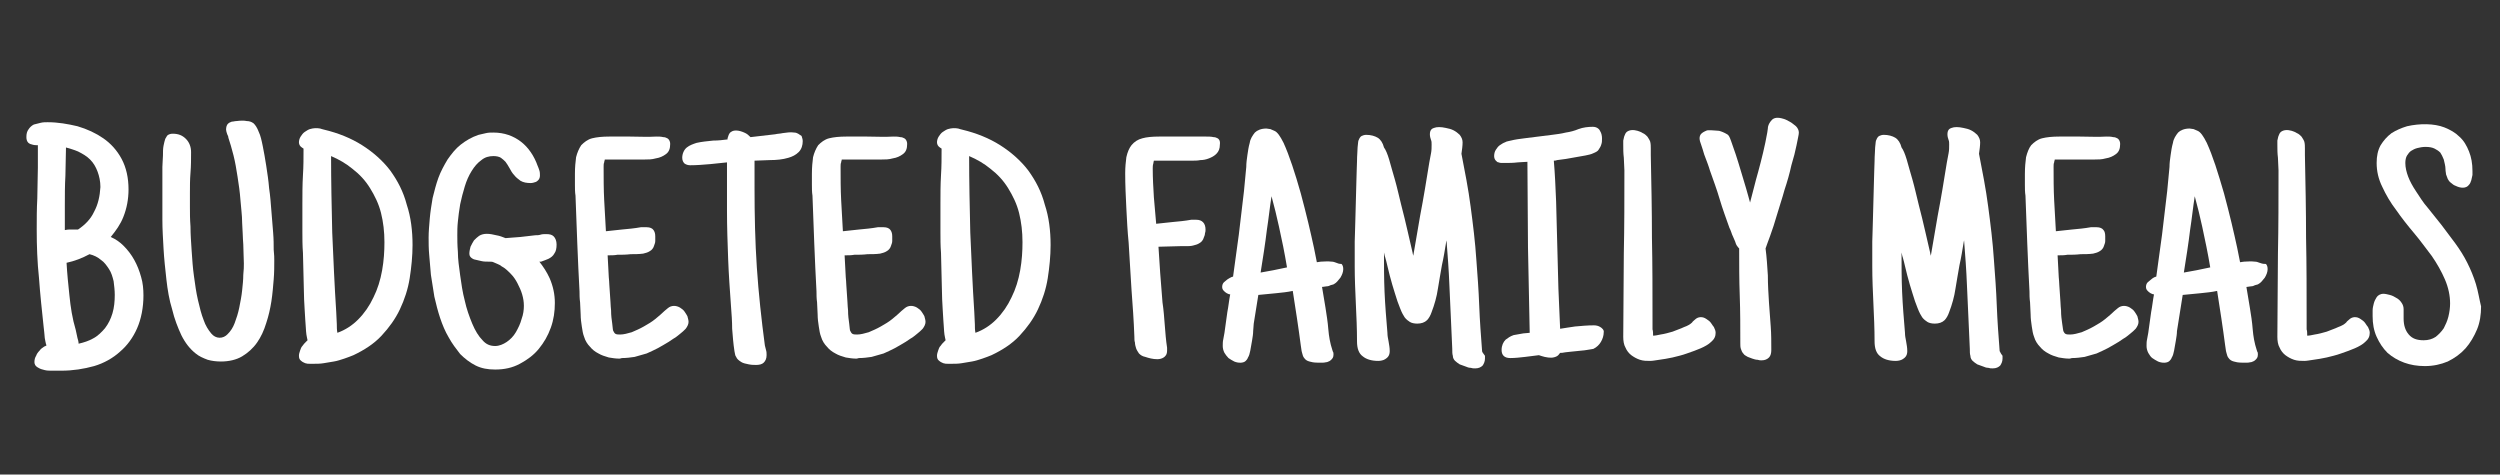 <?xml version="1.0" encoding="utf-8"?>
<!-- Generator: Adobe Illustrator 28.1.0, SVG Export Plug-In . SVG Version: 6.00 Build 0)  -->
<svg version="1.1" id="Layer_1" xmlns="http://www.w3.org/2000/svg" xmlns:xlink="http://www.w3.org/1999/xlink" x="0px" y="0px"
	 viewBox="0 0 435.7 82.7" style="enable-background:new 0 0 435.7 82.7;" xml:space="preserve">
<rect x="0" y="0" width="435.7" height="82.7" fill="#333333" stroke="none"/>
<style type="text/css">
	.st0{fill:#FFFFFF;}
</style>
<g>
	<path class="st0" d="M23.4,45.3c-0.5-0.9-1.1-1.7-1.9-2.5c-0.6-0.6-1.3-1.1-2.2-1.5c0.9-1.1,1.7-2.2,2.2-3.5
		c0.6-1.5,0.9-3.1,0.9-4.8c0-2-0.4-3.8-1.2-5.3c-0.8-1.5-1.9-2.7-3.2-3.6c-1.3-0.9-2.8-1.6-4.5-2.1c-1.7-0.4-3.4-0.7-5.2-0.7
		c-0.4,0-0.8,0-1.2,0.1c-0.4,0.1-0.8,0.2-1.2,0.3c-0.4,0.2-0.7,0.5-0.9,0.8c-0.3,0.4-0.4,0.8-0.4,1.4c0,0.8,0.4,1.1,0.7,1.2
		c0.3,0.1,0.6,0.2,1,0.2h0.3c0,0.6,0,1.1,0,1.7c0,0.7,0,1.4,0,2.2c0,1.8-0.1,3.6-0.1,5.4c-0.1,1.8-0.1,3.6-0.1,5.4
		c0,2.9,0.1,5.7,0.4,8.5c0.2,2.8,0.5,5.6,0.8,8.4l0.1,0.9c0,0.3,0.1,0.7,0.1,1.1c0.1,0.4,0.1,0.7,0.2,1c0,0.1,0.1,0.2,0.1,0.3
		c-0.1,0.1-0.2,0.1-0.4,0.2c-0.3,0.2-0.6,0.4-0.8,0.7c-0.3,0.3-0.5,0.6-0.6,0.9c-0.2,0.3-0.3,0.7-0.3,1.1c0,0.3,0.1,0.7,0.7,1
		c0.3,0.2,0.7,0.3,1.1,0.4c0.4,0.1,0.8,0.1,1.2,0.1c0.4,0,0.6,0,0.8,0h0.9c2,0,3.9-0.3,5.7-0.8c1.7-0.5,3.3-1.4,4.5-2.5
		c1.3-1.1,2.3-2.5,3-4.1c0.7-1.6,1.1-3.6,1.1-5.7c0-1.1-0.1-2.2-0.4-3.2C24.3,47.2,23.9,46.2,23.4,45.3z M12.1,51.5
		c-0.2-1.9-0.4-3.8-0.5-5.7c1.4-0.3,2.7-0.8,4-1.5c0.8,0.2,1.4,0.5,2,1c0.6,0.4,1,1,1.4,1.6c0.4,0.6,0.6,1.3,0.8,2.1
		c0.1,0.8,0.2,1.6,0.2,2.4c0,1.1-0.1,2.2-0.4,3.2c-0.3,1-0.7,1.8-1.3,2.6c-0.6,0.7-1.3,1.4-2.1,1.8c-0.7,0.4-1.6,0.7-2.5,0.9
		c0-0.3-0.1-0.7-0.2-1c-0.1-0.5-0.2-0.9-0.3-1.4C12.6,55.5,12.3,53.5,12.1,51.5z M16.4,36.9c-0.6,1.3-1.6,2.3-2.8,3.1
		c-0.4,0-0.9,0-1.3,0c-0.3,0-0.6,0-1,0.1c0-0.2,0-0.3,0-0.5c0-0.4,0-0.7,0-1.1v-2.8c0-1.7,0-3.4,0.1-5.1c0-1.6,0.1-3.3,0.1-4.9
		c0.7,0.2,1.4,0.4,2.1,0.7c0.8,0.4,1.5,0.8,2.1,1.4c0.6,0.6,1,1.3,1.3,2.1c0.3,0.8,0.5,1.7,0.5,2.7C17.4,34.2,17.1,35.6,16.4,36.9z"
		/>
	<path class="st0" d="M47.6,40.5c-0.1-1.1-0.2-2.4-0.3-3.7c-0.1-1.3-0.2-2.7-0.4-4c-0.1-1.3-0.3-2.6-0.5-3.9
		c-0.2-1.3-0.4-2.4-0.6-3.4c-0.2-1-0.4-1.9-0.7-2.5c-0.3-0.8-0.6-1.2-0.9-1.5c-0.4-0.3-0.8-0.4-1.2-0.4c-0.4-0.1-1-0.1-1.8,0
		c-0.3,0-0.5,0.1-0.8,0.1c-0.3,0.1-0.5,0.2-0.7,0.4c-0.2,0.2-0.3,0.6-0.3,1c0,0.2,0.1,0.5,0.2,0.8c0.1,0.2,0.2,0.4,0.2,0.6
		c0.3,0.9,0.6,1.9,0.9,3.1c0.3,1.2,0.5,2.4,0.7,3.7c0.2,1.3,0.4,2.6,0.5,4c0.1,1.4,0.3,2.7,0.3,4c0.1,1.3,0.1,2.6,0.2,3.8
		c0,1.2,0.1,2.3,0.1,3.3c0,0.5,0,1.1-0.1,2c0,0.8-0.1,1.8-0.2,2.7c-0.1,1-0.3,2-0.5,3c-0.2,1-0.5,1.9-0.8,2.7
		c-0.3,0.8-0.7,1.4-1.2,1.9c-0.8,0.9-2.1,0.9-2.9-0.1c-0.5-0.6-1-1.4-1.3-2.3c-0.4-1-0.7-2.2-1-3.5c-0.3-1.3-0.5-2.7-0.7-4.2
		c-0.2-1.4-0.3-2.9-0.4-4.4c-0.1-1.5-0.2-2.9-0.2-4.2c-0.1-1.3-0.1-2.4-0.1-3.5c0-1,0-1.8,0-2.3c0-1.2,0-2.4,0.1-3.6
		c0.1-1.2,0.1-2.4,0.1-3.6c0-0.9-0.3-1.7-0.9-2.3c-0.6-0.6-1.3-0.9-2.3-0.9c-0.4,0-0.6,0.1-0.8,0.2c-0.2,0.1-0.3,0.4-0.5,0.7
		c-0.1,0.3-0.2,0.7-0.3,1.2c-0.1,0.5-0.1,1.1-0.1,1.7c0,0.6-0.1,1.3-0.1,2c0,0.7,0,1.4,0,2.1c0,0.7,0,1.3,0,1.8v1.3c0,1.1,0,2.4,0,4
		c0,1.6,0.1,3.2,0.2,5c0.1,1.8,0.3,3.6,0.5,5.4c0.2,1.8,0.5,3.6,1,5.2c0.4,1.7,1,3.2,1.6,4.5c0.7,1.4,1.5,2.4,2.5,3.2
		c0.6,0.5,1.3,0.8,2.1,1.1c0.7,0.2,1.5,0.3,2.3,0.3c1.4,0,2.7-0.3,3.7-0.9c1-0.6,1.9-1.4,2.6-2.4c0.7-1,1.2-2.1,1.6-3.4
		c0.4-1.2,0.7-2.5,0.9-3.8c0.2-1.3,0.3-2.6,0.4-3.8c0.1-1.2,0.1-2.3,0.1-3.3c0-0.4,0-1-0.1-1.9C47.7,42.7,47.7,41.7,47.6,40.5z"/>
	<path class="st0" d="M68,29.7c-1.3-1.7-3-3.2-4.9-4.4c-1.9-1.2-4.1-2.1-6.6-2.7c-0.3-0.1-0.5-0.1-0.7-0.2c-0.6-0.1-1.1-0.1-1.8,0.1
		c-0.3,0.1-0.6,0.3-0.9,0.5c-0.3,0.2-0.5,0.5-0.7,0.8c-0.2,0.3-0.3,0.7-0.3,1c0,0.4,0.2,0.7,0.5,0.9c0.1,0.1,0.2,0.1,0.3,0.2
		c0,1.6,0,3.1-0.1,4.6c-0.1,1.7-0.1,3.4-0.1,5.1c0,0.4,0,1,0,1.8c0,0.8,0,1.8,0,3c0,1.1,0,2.4,0.1,3.7c0,1.4,0.1,2.7,0.1,4.1
		c0,1.4,0.1,2.7,0.1,4c0.1,1.3,0.1,2.4,0.2,3.5c0.1,1,0.1,1.9,0.2,2.6c0.1,0.4,0.1,0.7,0.2,1c-0.1,0.1-0.2,0.2-0.3,0.3
		c-0.2,0.2-0.4,0.4-0.6,0.7c-0.2,0.2-0.3,0.5-0.4,0.8c-0.1,0.3-0.2,0.6-0.2,0.9c0,0.4,0.1,0.7,0.4,0.9c0.2,0.2,0.5,0.3,0.7,0.4
		c0.3,0.1,0.5,0.1,0.8,0.1c0.3,0,0.5,0,0.7,0c0.5,0,1.1,0,1.7-0.1c0.6-0.1,1.2-0.2,1.8-0.3c0.6-0.1,1.2-0.3,1.8-0.5
		c0.6-0.2,1.1-0.4,1.6-0.6c1.9-0.9,3.6-2,4.9-3.4c1.3-1.4,2.4-2.9,3.2-4.6c0.8-1.7,1.4-3.5,1.7-5.4c0.3-1.9,0.5-3.9,0.5-5.8
		c0-2.5-0.3-4.9-1-7C70.3,33.4,69.3,31.5,68,29.7z M67,42.2c0,1.6-0.1,3.2-0.4,4.9c-0.3,1.7-0.8,3.3-1.5,4.7
		c-0.7,1.5-1.6,2.8-2.7,3.9c-1,1-2.2,1.8-3.6,2.3c-0.1-0.5-0.1-1-0.1-1.5c0-0.7-0.1-1.4-0.1-2.1c-0.3-4.6-0.5-9.3-0.7-13.9
		c-0.1-4.4-0.2-8.9-0.2-13.3c1.4,0.6,2.6,1.3,3.7,2.2c1.3,1,2.3,2.1,3.1,3.4c0.8,1.3,1.5,2.7,1.9,4.3C66.8,38.7,67,40.4,67,42.2z"/>
	<path class="st0" d="M95.6,45.1c0.4-0.2,0.8-0.5,1-0.9c0.3-0.4,0.4-0.9,0.4-1.6c0-0.6-0.2-1.1-0.5-1.4c-0.3-0.3-0.7-0.4-1.3-0.4
		c-0.4,0-0.7,0-1,0.1c-0.3,0.1-0.6,0.1-0.9,0.1c-0.9,0.1-1.7,0.2-2.6,0.3c-0.9,0.1-1.7,0.1-2.6,0.2c-0.5-0.2-1-0.4-1.6-0.5
		c-1.2-0.3-2.2-0.4-3,0.1c-0.3,0.2-0.6,0.5-0.9,0.8c-0.2,0.3-0.4,0.7-0.6,1.1c-0.1,0.4-0.2,0.8-0.2,1.2c0,0.3,0.1,0.7,0.8,1
		c0.4,0.1,0.8,0.2,1.3,0.3c0.4,0.1,0.9,0.1,1.3,0.1c0.4,0,0.6,0,0.8,0.1c0.2,0.1,0.5,0.2,0.7,0.3c0.2,0.1,0.5,0.2,0.7,0.4
		c0.6,0.3,1.1,0.8,1.6,1.3c0.5,0.5,0.9,1.1,1.2,1.7c0.3,0.6,0.6,1.2,0.8,1.9c0.2,0.7,0.3,1.3,0.3,2c0,0.7-0.1,1.5-0.4,2.3
		c-0.2,0.8-0.6,1.6-1,2.3c-0.4,0.7-1,1.3-1.6,1.7c-0.6,0.4-1.3,0.7-2,0.7c-0.9,0-1.6-0.3-2.2-1c-0.7-0.7-1.3-1.7-1.8-2.9
		c-0.5-1.2-1-2.6-1.3-4c-0.4-1.5-0.6-3-0.8-4.4c-0.2-1.5-0.4-2.8-0.4-4.1c-0.1-1.2-0.1-2.2-0.1-2.9c0-0.7,0-1.5,0.1-2.4
		c0.1-0.9,0.2-1.9,0.4-3c0.2-1,0.5-2.1,0.8-3.1c0.3-1,0.7-1.9,1.2-2.7c0.5-0.8,1-1.4,1.7-1.9c0.6-0.5,1.3-0.7,2.1-0.7
		c0.5,0,1,0.1,1.3,0.3c0.3,0.2,0.6,0.5,0.8,0.7c0.2,0.3,0.5,0.7,0.7,1.1c0.2,0.4,0.5,0.9,0.8,1.2c0.3,0.4,0.7,0.7,1.1,1
		c0.5,0.3,1.1,0.4,1.8,0.4c0.3,0,0.6-0.1,0.9-0.2c0.2-0.1,0.7-0.4,0.7-1.1c0-0.3,0-0.6-0.1-0.9c-0.1-0.3-0.2-0.6-0.3-0.8
		c-0.6-1.7-1.6-3.2-2.9-4.2c-1.3-1-2.9-1.6-4.8-1.6c-0.4,0-0.9,0-1.3,0.1c-0.4,0.1-0.9,0.2-1.3,0.3c-1.2,0.4-2.2,1-3.1,1.7
		c-0.9,0.7-1.6,1.6-2.3,2.6c-0.6,1-1.2,2.1-1.6,3.2c-0.4,1.1-0.7,2.3-1,3.5c-0.2,1.2-0.4,2.4-0.5,3.6c-0.1,1.2-0.2,2.3-0.2,3.3
		c0,0.9,0,1.9,0.1,3c0.1,1.1,0.2,2.3,0.3,3.5c0.2,1.2,0.4,2.5,0.6,3.8c0.3,1.3,0.6,2.5,1,3.7c0.4,1.2,0.9,2.4,1.5,3.4
		c0.6,1.1,1.3,2,2,2.9c0.8,0.8,1.7,1.5,2.7,2c1,0.5,2.1,0.7,3.4,0.7c1.6,0,3-0.3,4.3-1c1.3-0.7,2.4-1.5,3.3-2.6
		c0.9-1.1,1.6-2.3,2.1-3.7c0.5-1.4,0.7-2.8,0.7-4.3c0-1.5-0.3-2.9-0.9-4.3c-0.5-1.1-1.1-2-1.8-2.9c0.1,0,0.2,0,0.3,0
		C94.8,45.4,95.2,45.3,95.6,45.1z"/>
	<path class="st0" d="M119.3,54.3c-0.2-0.3-0.5-0.5-0.8-0.7c-0.7-0.4-1.5-0.4-2.1,0.1c-0.2,0.2-0.4,0.3-0.6,0.5
		c-0.5,0.5-1,0.9-1.6,1.4c-0.6,0.5-1.3,0.9-2,1.3c-0.7,0.4-1.4,0.7-2.1,1c-0.7,0.2-1.4,0.4-2,0.4c-0.3,0-0.6,0-0.8-0.1
		c-0.2-0.1-0.3-0.3-0.4-0.5c-0.1-0.1-0.1-0.5-0.2-1.3c-0.1-0.7-0.2-1.4-0.2-2.3c-0.1-0.9-0.1-1.9-0.2-2.9c-0.1-1-0.1-2-0.2-2.9
		l-0.2-3.8c0.6,0,1.2,0,1.7-0.1c0.7,0,1.5,0,2.3-0.1c0.6,0,1.5,0,2.2-0.1c0.4-0.1,0.8-0.2,1.1-0.4c0.4-0.2,0.7-0.6,0.8-1
		c0.1-0.3,0.2-0.5,0.2-0.8c0-0.2,0-0.5,0-0.8c0-0.5-0.1-0.8-0.3-1.1c-0.2-0.3-0.6-0.5-1.2-0.5c-0.2,0-0.3,0-0.5,0
		c-0.1,0-0.2,0-0.5,0c-1.1,0.2-2.2,0.3-3.3,0.4c-0.9,0.1-1.9,0.2-2.8,0.3c-0.1-1.8-0.2-3.6-0.3-5.4c-0.1-1.9-0.1-3.9-0.1-5.8
		c0-0.3,0-0.6,0.1-0.8c0-0.2,0.1-0.3,0.1-0.5c0.2,0,0.5,0,0.7,0h4.6c0.4,0,0.9,0,1.6,0c0.7,0,1.3,0,2-0.2c0.7-0.1,1.3-0.4,1.7-0.7
		c0.6-0.4,0.8-1,0.8-1.8c0-0.6-0.3-0.9-0.5-1c-0.2-0.1-0.4-0.2-0.7-0.2c-0.4-0.1-0.8-0.1-1.2-0.1c-1.6,0.1-3.1,0-4.6,0
		c-1.2,0-2.4,0-3.6,0c-1.2,0-2.2,0.1-3,0.3c-0.8,0.2-1.4,0.7-1.9,1.2c-0.4,0.6-0.7,1.3-0.9,2.1c-0.1,0.8-0.2,1.7-0.2,2.9
		c0,0.6,0,1.3,0,1.9c0,0.6,0,1.3,0.1,1.9c0.2,5.5,0.4,11.2,0.7,16.7c0,0.5,0,1.2,0.1,1.9c0,0.7,0.1,1.4,0.1,2.1
		c0,0.7,0.1,1.5,0.2,2.1c0.1,0.7,0.2,1.3,0.4,1.8c0.2,0.7,0.6,1.3,1,1.7c0.4,0.5,0.9,0.9,1.5,1.2c0.5,0.3,1.1,0.5,1.8,0.7
		c0.6,0.1,1.2,0.2,1.9,0.2c0,0,0,0,0,0l0.4-0.1c0.8,0,1.5-0.1,2.2-0.2c0.7-0.2,1.4-0.4,2.1-0.6c0.7-0.3,1.3-0.6,1.9-0.9
		c0.6-0.3,1.2-0.7,1.9-1.1l0.9-0.6c0.4-0.2,0.7-0.5,1.1-0.8c0.4-0.3,0.7-0.6,1-0.9c0.3-0.4,0.5-0.8,0.5-1.2c0-0.3-0.1-0.6-0.2-1
		C119.7,54.9,119.5,54.6,119.3,54.3z"/>
	<path class="st0" d="M139.1,23.3c-0.2-0.1-0.4-0.2-0.7-0.2c-0.6-0.1-1.3,0-2,0.1c-0.4,0.1-0.9,0.1-1.3,0.2l-4.3,0.5
		c-0.3-0.3-0.6-0.6-1.1-0.8c-0.9-0.4-1.8-0.5-2.3-0.1c-0.2,0.1-0.3,0.3-0.4,0.5c-0.1,0.2-0.1,0.4-0.2,0.6c0,0.1,0,0.1,0,0.2
		c-0.8,0.1-1.6,0.2-2.5,0.2c-1,0.1-2,0.2-2.9,0.4c-0.6,0.2-1.2,0.4-1.7,0.8c-0.5,0.4-0.8,1.1-0.8,1.8c0,0.5,0.2,0.8,0.4,1
		c0.3,0.2,0.6,0.3,1,0.3c1.2,0,2.3-0.1,3.5-0.2l2.9-0.3c0,1.4,0,2.7,0,4c0,1.5,0,3,0,4.5c0,2.8,0.1,5.5,0.2,8.3
		c0.1,2.7,0.3,5.5,0.5,8.3c0.1,1.3,0.2,2.6,0.2,3.9c0.1,1.3,0.2,2.6,0.4,3.9c0.1,0.4,0.1,0.8,0.3,1c0.1,0.3,0.4,0.6,0.9,0.9
		c0.3,0.2,0.8,0.3,1.3,0.4c0.5,0.1,0.9,0.1,1.3,0.1c0.5,0,1-0.1,1.3-0.4c0.3-0.3,0.5-0.7,0.5-1.3c0-0.3,0-0.6-0.1-0.9
		c-0.1-0.3-0.1-0.5-0.2-0.8c-0.6-4.5-1.1-9.1-1.4-13.6c-0.3-4.5-0.4-9.1-0.4-13.7V28c0.9,0,1.8-0.1,2.7-0.1c1.1,0,2.2-0.1,3.2-0.4
		c0.7-0.2,1.3-0.5,1.8-1c0.5-0.5,0.7-1.2,0.7-1.9c0-0.3-0.1-0.6-0.2-0.9C139.5,23.6,139.3,23.4,139.1,23.3z"/>
	<path class="st0" d="M160.6,54.3c-0.2-0.3-0.5-0.5-0.8-0.7c-0.7-0.4-1.5-0.4-2.1,0.1c-0.2,0.2-0.4,0.3-0.6,0.5
		c-0.5,0.5-1,0.9-1.6,1.4c-0.6,0.5-1.3,0.9-2,1.3c-0.7,0.4-1.4,0.7-2.1,1c-0.7,0.2-1.4,0.4-2,0.4c-0.3,0-0.6,0-0.8-0.1
		c-0.2-0.1-0.3-0.3-0.4-0.5c-0.1-0.1-0.1-0.5-0.2-1.3c-0.1-0.7-0.2-1.4-0.2-2.3c-0.1-0.9-0.1-1.9-0.2-2.9c-0.1-1-0.1-2-0.2-2.9
		l-0.2-3.8c0.6,0,1.2,0,1.7-0.1c0.7,0,1.5,0,2.3-0.1c0.6,0,1.5,0,2.2-0.1c0.4-0.1,0.8-0.2,1.1-0.4c0.4-0.2,0.7-0.6,0.8-1
		c0.1-0.3,0.2-0.5,0.2-0.8c0-0.2,0-0.5,0-0.8c0-0.5-0.1-0.8-0.3-1.1c-0.2-0.3-0.6-0.5-1.2-0.5c-0.2,0-0.3,0-0.5,0
		c-0.1,0-0.2,0-0.5,0c-1.1,0.2-2.2,0.3-3.3,0.4c-0.9,0.1-1.9,0.2-2.8,0.3c-0.1-1.8-0.2-3.6-0.3-5.4c-0.1-1.9-0.1-3.9-0.1-5.8
		c0-0.3,0-0.6,0.1-0.8c0-0.2,0.1-0.3,0.1-0.5c0.2,0,0.5,0,0.7,0h4.6c0.4,0,0.9,0,1.6,0c0.7,0,1.3,0,2-0.2c0.7-0.1,1.3-0.4,1.7-0.7
		c0.6-0.4,0.8-1,0.8-1.8c0-0.6-0.3-0.9-0.5-1c-0.2-0.1-0.4-0.2-0.7-0.2c-0.4-0.1-0.8-0.1-1.2-0.1c-1.6,0.1-3.1,0-4.6,0
		c-1.2,0-2.4,0-3.6,0c-1.2,0-2.2,0.1-3,0.3c-0.8,0.2-1.4,0.7-1.9,1.2c-0.4,0.6-0.7,1.3-0.9,2.1c-0.1,0.8-0.2,1.7-0.2,2.9
		c0,0.6,0,1.3,0,1.9c0,0.6,0,1.3,0.1,1.9c0.2,5.5,0.4,11.2,0.7,16.7c0,0.5,0,1.2,0.1,1.9c0,0.7,0.1,1.4,0.1,2.1
		c0,0.7,0.1,1.5,0.2,2.1c0.1,0.7,0.2,1.3,0.4,1.8c0.2,0.7,0.6,1.3,1,1.7c0.4,0.5,0.9,0.9,1.5,1.2c0.5,0.3,1.1,0.5,1.8,0.7
		c0.6,0.1,1.2,0.2,1.9,0.2c0,0,0,0,0,0l0.4-0.1c0.8,0,1.5-0.1,2.2-0.2c0.7-0.2,1.4-0.4,2.1-0.6c0.7-0.3,1.3-0.6,1.9-0.9
		c0.6-0.3,1.2-0.7,1.9-1.1l0.9-0.6c0.4-0.2,0.7-0.5,1.1-0.8c0.4-0.3,0.7-0.6,1-0.9c0.3-0.4,0.5-0.8,0.5-1.2c0-0.3-0.1-0.6-0.2-1
		C161,54.9,160.8,54.6,160.6,54.3z"/>
	<path class="st0" d="M179.2,29.7c-1.3-1.7-3-3.2-4.9-4.4c-1.9-1.2-4.1-2.1-6.6-2.7c-0.3-0.1-0.5-0.1-0.7-0.2
		c-0.6-0.1-1.1-0.1-1.8,0.1c-0.3,0.1-0.6,0.3-0.9,0.5c-0.3,0.2-0.5,0.5-0.7,0.8c-0.2,0.3-0.3,0.7-0.3,1c0,0.4,0.2,0.7,0.5,0.9
		c0.1,0.1,0.2,0.1,0.3,0.2c0,1.6,0,3.1-0.1,4.6c-0.1,1.7-0.1,3.4-0.1,5.1c0,0.4,0,1,0,1.8c0,0.8,0,1.8,0,3c0,1.1,0,2.4,0.1,3.7
		c0,1.4,0.1,2.7,0.1,4.1c0,1.4,0.1,2.7,0.1,4c0.1,1.3,0.1,2.4,0.2,3.5c0.1,1,0.1,1.9,0.2,2.6c0.1,0.4,0.1,0.7,0.2,1
		c-0.1,0.1-0.2,0.2-0.3,0.3c-0.2,0.2-0.4,0.4-0.6,0.7c-0.2,0.2-0.3,0.5-0.4,0.8c-0.1,0.3-0.2,0.6-0.2,0.9c0,0.4,0.1,0.7,0.4,0.9
		c0.2,0.2,0.5,0.3,0.7,0.4c0.3,0.1,0.5,0.1,0.8,0.1c0.3,0,0.5,0,0.7,0c0.5,0,1.1,0,1.7-0.1c0.6-0.1,1.2-0.2,1.8-0.3
		c0.6-0.1,1.2-0.3,1.8-0.5c0.6-0.2,1.1-0.4,1.6-0.6c1.9-0.9,3.6-2,4.9-3.4c1.3-1.4,2.4-2.9,3.2-4.6c0.8-1.7,1.4-3.5,1.7-5.4
		c0.3-1.9,0.5-3.9,0.5-5.8c0-2.5-0.3-4.9-1-7C181.5,33.4,180.5,31.5,179.2,29.7z M178.2,42.2c0,1.6-0.1,3.2-0.4,4.9
		c-0.3,1.7-0.8,3.3-1.5,4.7c-0.7,1.5-1.6,2.8-2.7,3.9c-1,1-2.2,1.8-3.6,2.3c-0.1-0.5-0.1-1-0.1-1.5c0-0.7-0.1-1.4-0.1-2.1
		c-0.3-4.6-0.5-9.3-0.7-13.9c-0.1-4.4-0.2-8.9-0.2-13.3c1.4,0.6,2.6,1.3,3.7,2.2c1.3,1,2.3,2.1,3.1,3.4c0.8,1.3,1.5,2.7,1.9,4.3
		C178,38.7,178.2,40.4,178.2,42.2z"/>
	<path class="st0" d="M212.2,24.1c-0.2-0.1-0.4-0.2-0.7-0.2c-0.4-0.1-0.9-0.1-1.3-0.1c-0.4,0-0.8,0-1.2,0c-1.2,0-2.3,0-3.5,0
		c-1.2,0-2.3,0-3.5,0c-1.2,0-2.2,0.1-2.9,0.3c-0.8,0.2-1.4,0.6-1.9,1.2c-0.4,0.5-0.7,1.2-0.9,2.1c-0.1,0.8-0.2,1.7-0.2,2.8
		c0,2,0.1,4.1,0.2,6.1c0.1,2,0.2,4,0.4,6c0.2,2.8,0.3,5.5,0.5,8.2c0.2,2.7,0.4,5.4,0.5,8.2c0,0.4,0,0.7,0.1,1c0,0.3,0.1,0.7,0.2,1
		c0.1,0.3,0.3,0.6,0.5,0.9c0.3,0.3,0.6,0.5,1.1,0.6c0.6,0.2,1.3,0.4,2.1,0.4c0.4,0,0.8-0.1,1.1-0.3c0.3-0.2,0.6-0.5,0.6-1.2l0-0.5
		c-0.2-1.3-0.3-2.6-0.4-3.9c-0.1-1.3-0.2-2.7-0.4-4c-0.1-1.7-0.3-3.4-0.4-5.1c-0.1-1.5-0.2-3.1-0.3-4.6l3.8-0.1c0.3,0,0.6,0,1,0
		c0.4,0,0.8,0,1.2-0.1c0.4-0.1,0.8-0.2,1.1-0.4c0.4-0.2,0.7-0.6,0.8-1c0.1-0.2,0.2-0.5,0.2-0.7c0.1-0.3,0.1-0.5,0.1-0.7
		c0-1.1-0.6-1.7-1.6-1.7c-0.2,0-0.3,0-0.5,0c-0.1,0-0.2,0-0.4,0c-1.1,0.2-2.2,0.3-3.3,0.4c-0.9,0.1-1.9,0.2-2.8,0.3
		c-0.1-1.5-0.3-3.1-0.4-4.6c-0.1-1.7-0.2-3.3-0.2-5c0-0.3,0-0.6,0.1-0.9c0-0.2,0.1-0.4,0.1-0.5c0.3,0,0.5,0,0.8,0h1.1
		c0.8,0,1.6,0,2.4,0c0.8,0,1.6,0,2.4,0c0.4,0,0.9,0,1.4-0.1c0.5,0,1-0.1,1.5-0.3c0.5-0.2,0.9-0.4,1.3-0.8c0.4-0.4,0.6-0.9,0.6-1.6
		C212.7,24.5,212.4,24.2,212.2,24.1z"/>
	<path class="st0" d="M232.9,45.8c-0.3-0.1-0.5-0.2-0.8-0.2c-0.8-0.1-1.3,0-1.9,0c-0.2,0-0.5,0.1-0.7,0.1c-0.1-0.6-0.3-1.4-0.5-2.5
		c-0.3-1.3-0.6-2.8-1-4.4c-0.4-1.6-0.8-3.3-1.3-5.1c-0.5-1.8-1-3.4-1.5-4.9c-0.5-1.5-1-2.8-1.5-3.9c-0.6-1.2-1.1-1.9-1.6-2.1
		c-0.2-0.1-0.5-0.2-0.7-0.3c-0.2,0-0.5-0.1-0.7-0.1c-0.9,0-1.6,0.3-2,0.7c-0.4,0.5-0.8,1.1-0.9,1.8c-0.2,0.7-0.3,1.4-0.4,2.1
		c-0.1,0.7-0.2,1.4-0.2,2.1c-0.1,0.7-0.1,1.4-0.2,2.1c-0.1,0.7-0.1,1.4-0.2,2.1c-0.3,2.6-0.6,5.1-0.9,7.6c-0.3,2.4-0.7,4.9-1,7.3
		c-0.1,0-0.2,0.1-0.3,0.1c-0.2,0.1-0.4,0.2-0.7,0.4c-0.2,0.2-0.4,0.3-0.6,0.5c-0.2,0.2-0.3,0.5-0.3,0.8c0,0.3,0.1,0.5,0.3,0.7
		c0.1,0.1,0.3,0.3,0.5,0.4c0.2,0.1,0.4,0.2,0.6,0.2c0,0,0,0,0,0c-0.2,1-0.3,2.1-0.5,3.1c-0.2,1.2-0.3,2.4-0.5,3.6
		c-0.1,0.4-0.1,0.7-0.2,1.1c-0.1,0.4-0.1,0.8-0.1,1.2c0,0.4,0.1,0.8,0.3,1.2c0.2,0.3,0.4,0.6,0.7,0.9c0.3,0.2,0.6,0.4,1,0.6
		c0.7,0.3,1.6,0.3,2-0.1c0.1-0.1,0.3-0.3,0.4-0.6c0.2-0.3,0.3-0.7,0.4-1.2c0.1-0.5,0.2-1.1,0.3-1.7c0.1-0.6,0.2-1.2,0.2-1.7l0.1-1.3
		l0.8-5c1-0.1,2-0.2,3.1-0.3c1-0.1,2-0.2,2.9-0.4c0.5,3.2,1,6.4,1.4,9.5c0.1,0.5,0.1,0.9,0.2,1.2c0.1,0.4,0.2,0.8,0.4,1
		c0.2,0.3,0.5,0.5,0.9,0.6c0.3,0.1,0.8,0.2,1.4,0.2h0.4c0.2,0,0.4,0,0.6,0c0.3,0,0.5-0.1,0.7-0.1c0.3-0.1,0.5-0.2,0.7-0.4
		c0.2-0.2,0.4-0.4,0.4-0.9c0-0.2,0-0.4-0.1-0.5c0-0.1-0.1-0.2-0.1-0.3c-0.4-1.2-0.6-2.4-0.7-3.6c-0.1-1.3-0.3-2.5-0.5-3.8l-0.6-3.6
		c0,0,0.1,0,0.1,0l0.7-0.1c0.3,0,0.5-0.1,0.7-0.2c0.3-0.1,0.5-0.1,0.6-0.2c0.4-0.2,0.7-0.6,1.1-1.1c0.3-0.5,0.5-1,0.5-1.5
		c0-0.4-0.1-0.7-0.3-0.9C233.4,46,233.1,45.9,232.9,45.8z M224.3,46.6c-0.8,0.2-1.6,0.3-2.4,0.5c-0.7,0.1-1.5,0.3-2.2,0.4
		c0.4-2.5,0.8-5,1.1-7.5c0.3-1.9,0.5-3.9,0.8-5.8c0.5,1.8,0.9,3.5,1.3,5.3C223.4,41.7,223.9,44.2,224.3,46.6z"/>
	<path class="st0" d="M258.3,61.2c-0.2-2.6-0.4-5.3-0.5-7.9c-0.1-2.7-0.3-5.4-0.5-8c-0.2-3.1-0.6-6.3-1-9.3c-0.4-3.1-1-6.1-1.6-9.2
		c0.1-0.7,0.2-1.4,0.2-2c0-0.5-0.2-0.9-0.5-1.3c-0.3-0.3-0.7-0.6-1.1-0.8c-0.4-0.2-0.8-0.3-1.3-0.4c-0.9-0.2-1.6-0.2-2.1,0
		c-0.3,0.1-0.7,0.3-0.7,1.1c0,0.4,0.1,0.7,0.2,1c0.1,0.2,0.1,0.5,0.1,0.8c0,0.5,0,1-0.1,1.5c-0.1,0.5-0.2,1-0.3,1.6
		c-0.5,3.1-1,6.2-1.6,9.3c-0.4,2.3-0.8,4.7-1.2,7c0-0.2-0.1-0.3-0.1-0.5l-0.9-3.9c-0.3-1.4-0.7-2.9-1.1-4.5c-0.4-1.6-0.7-3-1.1-4.4
		c-0.4-1.3-0.7-2.5-1-3.5c-0.3-1-0.6-1.7-0.9-2.1c-0.2-0.8-0.6-1.4-1.1-1.7c-0.5-0.3-1.2-0.5-2-0.5c-0.3,0-0.6,0.1-0.8,0.2
		c-0.2,0.1-0.4,0.4-0.5,0.7c-0.1,0.1-0.1,0.4-0.2,1.3c0,0.6-0.1,1.4-0.1,2.4c0,0.9-0.1,2-0.1,3.2l-0.1,3.7c0,1.3-0.1,2.5-0.1,3.7
		c0,1.2-0.1,2.4-0.1,3.4c0,1,0,1.9,0,2.7c0,0.8,0,1.3,0,1.6c0,2.2,0.1,4.4,0.2,6.6c0.1,2.1,0.2,4.3,0.2,6.5c0,1.2,0.3,2.1,1,2.6
		c0.6,0.5,1.5,0.8,2.7,0.8c0.4,0,0.9-0.1,1.2-0.3c0.3-0.2,0.8-0.5,0.8-1.4c0-0.6-0.1-1.1-0.2-1.7c-0.1-0.5-0.2-1-0.2-1.5
		c-0.2-2.4-0.4-4.8-0.5-7.1c-0.1-2.3-0.1-4.6-0.1-6.9c0.1,0.3,0.1,0.6,0.2,0.8c0.3,1,0.5,2.1,0.8,3.2c0.3,1.1,0.6,2.2,0.9,3.1
		c0.3,1,0.6,1.9,0.9,2.6c0.3,0.8,0.6,1.3,0.8,1.6c0.3,0.4,0.6,0.6,0.9,0.8c0.3,0.2,0.8,0.3,1.3,0.3c0.7,0,1.3-0.2,1.7-0.6
		c0.3-0.3,0.6-0.8,0.8-1.4c0.5-1.3,0.9-2.7,1.1-4.1c0.2-1.4,0.5-2.8,0.7-4.1c0.3-1.3,0.5-2.6,0.7-3.8c0-0.2,0.1-0.4,0.1-0.5
		c0.2,2.6,0.4,5.2,0.5,7.8c0.2,3.7,0.3,7.3,0.5,11.1c0,0.5,0,0.9,0.1,1.2c0,0.4,0.2,0.7,0.4,0.9c0.2,0.2,0.5,0.4,0.8,0.6
		c0.3,0.1,0.6,0.2,1.1,0.4c0.2,0.1,0.5,0.2,0.8,0.2c0.3,0.1,0.5,0.1,0.8,0.1c0.6,0,1-0.2,1.3-0.5c0.2-0.3,0.4-0.7,0.4-1.2
		c0-0.2,0-0.4,0-0.5C258.4,61.5,258.3,61.3,258.3,61.2z"/>
	<path class="st0" d="M278.9,57c-0.3-0.2-0.7-0.3-1.1-0.3c-1.1,0-2.2,0.1-3.3,0.2c-0.9,0.1-1.8,0.3-2.6,0.4c-0.1-2.3-0.2-4.7-0.3-7
		l-0.2-7.6c-0.1-2.5-0.1-5.1-0.2-7.6c-0.1-2.4-0.2-4.8-0.4-7.1c0.2,0,0.3,0,0.6-0.1c0.5-0.1,1-0.1,1.5-0.2c0.6-0.1,1.1-0.2,1.7-0.3
		c0.6-0.1,1.2-0.2,1.7-0.3c0.5-0.1,1-0.2,1.4-0.4c0.5-0.2,0.8-0.4,0.9-0.6c0.2-0.3,0.4-0.6,0.5-1c0.1-0.3,0.1-0.6,0.1-1
		c0-0.4-0.1-0.9-0.3-1.2c-0.1-0.3-0.5-0.8-1.3-0.8c-0.8,0-1.7,0.1-2.5,0.4c-0.7,0.3-1.5,0.5-2.2,0.6c-0.8,0.2-1.6,0.3-2.4,0.4
		c-0.8,0.1-1.6,0.2-2.4,0.3l-2.4,0.3c-0.8,0.1-1.6,0.2-2.4,0.4c-0.3,0.1-0.7,0.1-1,0.3c-0.3,0.1-0.6,0.3-0.9,0.5
		c-0.3,0.2-0.5,0.5-0.7,0.8c-0.2,0.3-0.3,0.7-0.3,1.1c0,0.3,0.1,0.6,0.3,0.8c0.2,0.2,0.3,0.3,0.5,0.3c0.2,0.1,0.4,0.1,0.6,0.1
		c0.2,0,0.3,0,0.5,0c0.7,0,1.4,0,2.2-0.1c0.5,0,1.1-0.1,1.7-0.1c0,5,0.1,9.9,0.1,14.9c0.1,4.9,0.2,9.9,0.3,14.9
		c-0.3,0-0.7,0.1-1.1,0.1c-0.6,0.1-1.2,0.2-1.7,0.3c-0.6,0.2-1,0.5-1.4,0.8c-0.4,0.4-0.7,1-0.7,1.8c0,0.9,0.5,1.4,1.5,1.4
		c0.9,0,1.7-0.1,2.6-0.2c0.8-0.1,1.6-0.2,2.4-0.3c0.3,0.1,0.6,0.2,1,0.3c0.9,0.2,1.5,0.2,2.1-0.1c0.2-0.1,0.4-0.3,0.6-0.6
		c0.2,0,0.5,0,0.9-0.1c0.6-0.1,1.2-0.1,1.9-0.2c0.7-0.1,1.3-0.1,1.8-0.2c0.8-0.1,1.1-0.2,1.2-0.2c0.6-0.3,1-0.7,1.3-1.2
		c0.3-0.5,0.5-1.1,0.5-1.7C279.6,57.5,279.1,57.1,278.9,57z"/>
	<path class="st0" d="M298.2,56.3c-0.2-0.3-0.5-0.5-0.8-0.7c-0.7-0.5-1.5-0.4-2,0.1c-0.2,0.2-0.4,0.3-0.5,0.5
		c-0.3,0.3-0.8,0.6-1.4,0.8c-0.6,0.3-1.3,0.5-2,0.8c-0.7,0.2-1.4,0.4-2.1,0.5c-0.5,0.1-0.9,0.2-1.3,0.2c0-0.4,0-0.8-0.1-1.1
		c0-0.5,0-1.1,0-1.6c0-4.8,0-9.7-0.1-14.4c0-4.7-0.1-9.6-0.2-14.4c0-0.4,0-0.8,0-1.1c0-0.4,0-0.8-0.1-1.2c-0.1-0.3-0.3-0.6-0.5-0.9
		c-0.2-0.2-0.5-0.5-0.8-0.6c-0.3-0.2-0.6-0.3-0.9-0.4c-0.7-0.2-1.4-0.2-1.9,0.2c-0.2,0.2-0.3,0.4-0.4,0.7c-0.1,0.2-0.1,0.5-0.2,0.8
		c0,0.3,0,0.5,0,0.7c0,0.8,0,1.5,0.1,2.3c0,0.7,0.1,1.5,0.1,2.2c0,4.9,0,9.7-0.1,14.5c0,4.8-0.1,9.6-0.1,14.5c0,0.7,0.1,1.4,0.4,1.9
		c0.2,0.5,0.6,1,1,1.3c0.4,0.3,0.9,0.6,1.5,0.8c0.6,0.2,1.2,0.2,1.8,0.2c0.4,0,0.9-0.1,1.6-0.2c0.7-0.1,1.4-0.2,2.3-0.4
		c0.8-0.2,1.7-0.4,2.5-0.7c0.9-0.3,1.7-0.6,2.4-0.9c0.7-0.3,1.4-0.7,1.8-1.1c0.6-0.5,0.8-1,0.8-1.6c0-0.3-0.1-0.6-0.3-1
		C298.6,56.9,298.4,56.6,298.2,56.3z"/>
	<path class="st0" d="M311.9,21.2c-0.4-0.2-0.7-0.4-1.1-0.5c-1-0.3-1.6-0.2-2,0.2c-0.2,0.2-0.4,0.5-0.5,0.7
		c-0.1,0.2-0.2,0.5-0.2,0.8l-0.1,0.7c-0.4,2.3-1,4.7-1.6,6.9c-0.5,1.7-0.9,3.5-1.4,5.3c-0.2-0.7-0.4-1.5-0.7-2.5c-0.3-1-0.6-2-0.9-3
		c-0.3-1-0.6-2-0.9-2.9c-0.3-0.9-0.6-1.7-0.8-2.3c-0.3-0.9-0.5-1.1-0.7-1.2c-0.5-0.3-1-0.5-1.4-0.6c-0.4,0-0.9-0.1-1.4-0.1
		c-0.2,0-0.3,0-0.5,0c-0.2,0-0.4,0.1-0.6,0.2c-0.2,0.1-0.4,0.2-0.6,0.4c-0.2,0.2-0.3,0.5-0.3,0.8c0,0.3,0.1,0.7,0.3,1.2
		c0.2,0.5,0.3,1,0.5,1.6c0.2,0.5,0.4,1.1,0.6,1.6c0.2,0.5,0.3,0.9,0.4,1.2c0.6,1.7,1.2,3.3,1.7,5c0.5,1.7,1.1,3.3,1.7,5
		c0.1,0.2,0.2,0.4,0.3,0.7c0.1,0.3,0.2,0.6,0.4,1c0.1,0.3,0.3,0.6,0.4,1c0.1,0.3,0.3,0.6,0.5,0.8l0.1,0.1c0,2.8,0,5.5,0.1,8.2
		c0.1,2.8,0.1,5.6,0.1,8.4c0,0.3,0,0.6,0.1,0.9c0.1,0.3,0.2,0.6,0.5,0.9c0.1,0.2,0.4,0.3,0.7,0.5c0.3,0.1,0.5,0.2,0.8,0.3
		c0.3,0.1,0.6,0.2,0.9,0.2c0.3,0.1,0.5,0.1,0.7,0.1c0.6,0,1-0.2,1.3-0.5c0.3-0.3,0.4-0.8,0.4-1.3c0-1.4,0-2.8-0.1-4.1
		c-0.1-1.4-0.2-2.8-0.3-4.1c-0.1-1.6-0.2-3.2-0.2-4.8c-0.1-1.6-0.2-3.2-0.4-4.7c0.2-0.5,0.4-1.2,0.8-2.2c0.4-1.1,0.8-2.3,1.2-3.7
		c0.4-1.4,0.9-2.8,1.3-4.3c0.5-1.5,0.9-2.9,1.2-4.3c0.4-1.3,0.7-2.5,0.9-3.5c0.2-1.1,0.4-1.8,0.4-2.2c0-0.4-0.2-0.8-0.5-1.1
		C312.6,21.7,312.3,21.4,311.9,21.2z"/>
	<path class="st0" d="M348.5,61.2c-0.2-2.6-0.4-5.3-0.5-7.9c-0.1-2.7-0.3-5.4-0.5-8c-0.2-3.1-0.6-6.3-1-9.3c-0.4-3.1-1-6.1-1.6-9.2
		c0.1-0.7,0.2-1.4,0.2-2c0-0.5-0.2-0.9-0.5-1.3c-0.3-0.3-0.7-0.6-1.1-0.8c-0.4-0.2-0.8-0.3-1.3-0.4c-0.9-0.2-1.6-0.2-2.1,0
		c-0.3,0.1-0.7,0.3-0.7,1.1c0,0.4,0.1,0.7,0.2,1c0.1,0.2,0.1,0.5,0.1,0.8c0,0.5,0,1-0.1,1.5c-0.1,0.5-0.2,1-0.3,1.6
		c-0.5,3.1-1,6.2-1.6,9.3c-0.4,2.3-0.8,4.7-1.2,7c0-0.2-0.1-0.3-0.1-0.5l-0.9-3.9c-0.3-1.4-0.7-2.9-1.1-4.5c-0.4-1.6-0.7-3-1.1-4.4
		c-0.4-1.3-0.7-2.5-1-3.5c-0.3-1-0.6-1.7-0.9-2.1c-0.2-0.8-0.6-1.4-1.1-1.7c-0.5-0.3-1.2-0.5-2-0.5c-0.3,0-0.6,0.1-0.8,0.2
		c-0.2,0.1-0.4,0.4-0.5,0.7c-0.1,0.1-0.1,0.4-0.2,1.3c0,0.6-0.1,1.4-0.1,2.4c0,0.9-0.1,2-0.1,3.2l-0.1,3.7c0,1.3-0.1,2.5-0.1,3.7
		c0,1.2-0.1,2.4-0.1,3.4c0,1,0,1.9,0,2.7c0,0.8,0,1.3,0,1.6c0,2.2,0.1,4.4,0.2,6.6c0.1,2.1,0.2,4.3,0.2,6.5c0,1.2,0.3,2.1,1,2.6
		c0.6,0.5,1.5,0.8,2.7,0.8c0.4,0,0.9-0.1,1.2-0.3c0.3-0.2,0.8-0.5,0.8-1.4c0-0.6-0.1-1.1-0.2-1.7c-0.1-0.5-0.2-1-0.2-1.5
		c-0.2-2.4-0.4-4.8-0.5-7.1c-0.1-2.3-0.1-4.6-0.1-6.9c0.1,0.3,0.1,0.6,0.2,0.8c0.3,1,0.5,2.1,0.8,3.2c0.3,1.1,0.6,2.2,0.9,3.1
		c0.3,1,0.6,1.9,0.9,2.6c0.3,0.8,0.6,1.3,0.8,1.6c0.3,0.4,0.6,0.6,0.9,0.8c0.3,0.2,0.8,0.3,1.3,0.3c0.7,0,1.3-0.2,1.7-0.6
		c0.3-0.3,0.6-0.8,0.8-1.4c0.5-1.3,0.9-2.7,1.1-4.1c0.2-1.4,0.5-2.8,0.7-4.1c0.3-1.3,0.5-2.6,0.7-3.8c0-0.2,0.1-0.4,0.1-0.5
		c0.2,2.6,0.4,5.2,0.5,7.8c0.2,3.7,0.3,7.3,0.5,11.1c0,0.5,0,0.9,0.1,1.2c0,0.4,0.2,0.7,0.4,0.9c0.2,0.2,0.5,0.4,0.8,0.6
		c0.3,0.1,0.6,0.2,1.1,0.4c0.2,0.1,0.5,0.2,0.8,0.2c0.3,0.1,0.5,0.1,0.8,0.1c0.6,0,1-0.2,1.3-0.5c0.2-0.3,0.4-0.7,0.4-1.2
		c0-0.2,0-0.4,0-0.5C348.6,61.5,348.6,61.3,348.5,61.2z"/>
	<path class="st0" d="M372,54.3c-0.2-0.3-0.5-0.5-0.8-0.7c-0.7-0.4-1.5-0.4-2.1,0.1c-0.2,0.2-0.4,0.3-0.6,0.5
		c-0.5,0.5-1,0.9-1.6,1.4c-0.6,0.5-1.3,0.9-2,1.3c-0.7,0.4-1.4,0.7-2.1,1c-0.7,0.2-1.4,0.4-2,0.4c-0.3,0-0.6,0-0.8-0.1
		c-0.2-0.1-0.3-0.3-0.4-0.5c0-0.1-0.1-0.4-0.2-1.3c-0.1-0.7-0.2-1.4-0.2-2.3c-0.1-0.9-0.1-1.9-0.2-2.9c-0.1-1-0.1-2-0.2-2.9
		l-0.2-3.8c0.6,0,1.2,0,1.7-0.1c0.7,0,1.5,0,2.3-0.1c0.6,0,1.5,0,2.2-0.1c0.4-0.1,0.8-0.2,1.1-0.4c0.4-0.2,0.7-0.6,0.8-1
		c0.1-0.3,0.2-0.5,0.2-0.8c0-0.2,0-0.5,0-0.8c0-0.5-0.1-0.9-0.3-1.1c-0.2-0.3-0.6-0.5-1.2-0.5c-0.2,0-0.3,0-0.5,0
		c-0.1,0-0.2,0-0.5,0c-1.1,0.2-2.2,0.3-3.3,0.4c-0.9,0.1-1.9,0.2-2.8,0.3c-0.1-1.8-0.2-3.6-0.3-5.4c-0.1-1.9-0.1-3.9-0.1-5.8
		c0-0.3,0-0.6,0.1-0.8c0-0.2,0.1-0.3,0.1-0.5c0.2,0,0.5,0,0.7,0h4.6c0.4,0,0.9,0,1.6,0c0.7,0,1.3,0,2-0.2c0.7-0.1,1.3-0.4,1.7-0.7
		c0.6-0.4,0.8-1,0.8-1.8c0-0.6-0.3-0.9-0.5-1c-0.2-0.1-0.4-0.2-0.7-0.2c-0.4-0.1-0.8-0.1-1.2-0.1c-1.5,0.1-3.1,0-4.6,0
		c-1.2,0-2.4,0-3.6,0c-1.2,0-2.2,0.1-3,0.3c-0.8,0.2-1.4,0.7-1.9,1.2c-0.4,0.5-0.7,1.3-0.9,2.1c-0.1,0.8-0.2,1.7-0.2,2.9
		c0,0.6,0,1.3,0,1.9c0,0.6,0,1.3,0.1,1.9c0.2,5.5,0.4,11.1,0.7,16.7c0,0.5,0,1.2,0.1,1.9c0,0.7,0.1,1.4,0.1,2.1
		c0,0.7,0.1,1.4,0.2,2.1c0.1,0.7,0.2,1.3,0.4,1.8c0.2,0.7,0.6,1.3,1,1.7c0.4,0.5,0.9,0.9,1.5,1.2c0.5,0.3,1.1,0.5,1.8,0.7
		c0.6,0.1,1.2,0.2,1.9,0.2c0,0,0,0,0,0l0.4-0.1c0.8,0,1.5-0.1,2.2-0.2c0.7-0.2,1.4-0.4,2.1-0.6c0.7-0.3,1.3-0.6,1.9-0.9
		c0.6-0.3,1.2-0.7,1.9-1.1l0.9-0.6c0.4-0.2,0.7-0.5,1.1-0.8c0.4-0.3,0.7-0.6,1-0.9c0.3-0.4,0.5-0.8,0.5-1.2c0-0.3-0.1-0.6-0.2-1
		C372.4,54.9,372.2,54.6,372,54.3z"/>
	<path class="st0" d="M393.8,45.8c-0.3-0.1-0.5-0.2-0.8-0.2c-0.8-0.1-1.3,0-1.9,0c-0.2,0-0.5,0.1-0.7,0.1c-0.1-0.6-0.3-1.4-0.5-2.5
		c-0.3-1.3-0.6-2.8-1-4.4c-0.4-1.6-0.8-3.3-1.3-5.1c-0.5-1.7-1-3.4-1.5-4.9c-0.5-1.5-1-2.8-1.5-3.9c-0.6-1.2-1.1-1.9-1.6-2.1
		c-0.2-0.1-0.5-0.2-0.7-0.3c-0.2,0-0.5-0.1-0.7-0.1c-0.9,0-1.6,0.3-2,0.7c-0.4,0.5-0.8,1.1-0.9,1.8c-0.2,0.7-0.3,1.4-0.4,2.1
		c-0.1,0.7-0.2,1.4-0.2,2.1c-0.1,0.7-0.1,1.4-0.2,2.1c-0.1,0.7-0.1,1.4-0.2,2.1c-0.3,2.6-0.6,5.1-0.9,7.6c-0.3,2.4-0.7,4.9-1,7.3
		c-0.1,0-0.2,0.1-0.3,0.1c-0.2,0.1-0.4,0.2-0.6,0.4c-0.2,0.2-0.4,0.3-0.6,0.5c-0.2,0.2-0.3,0.5-0.3,0.8c0,0.3,0.1,0.5,0.3,0.7
		c0.1,0.1,0.3,0.3,0.5,0.4c0.2,0.1,0.4,0.2,0.6,0.2c0,0,0,0,0,0c-0.2,1-0.3,2.1-0.5,3.1c-0.2,1.2-0.3,2.4-0.5,3.6
		c-0.1,0.4-0.1,0.7-0.2,1.1c-0.1,0.4-0.1,0.8-0.1,1.2c0,0.4,0.1,0.8,0.3,1.2c0.2,0.3,0.4,0.7,0.7,0.9c0.3,0.2,0.6,0.4,1,0.6
		c0.7,0.3,1.6,0.3,2-0.1c0.1-0.1,0.3-0.3,0.4-0.6c0.2-0.3,0.3-0.7,0.4-1.2c0.1-0.5,0.2-1.1,0.3-1.7c0.1-0.6,0.2-1.2,0.2-1.7l1-6.3
		c1-0.1,2-0.2,3.1-0.3c1-0.1,2-0.2,2.9-0.4c0.5,3.2,1,6.4,1.4,9.5c0.1,0.5,0.1,0.9,0.2,1.2c0.1,0.4,0.2,0.8,0.4,1
		c0.2,0.3,0.5,0.5,0.9,0.6c0.3,0.1,0.8,0.2,1.4,0.2h0.4c0.2,0,0.4,0,0.6,0c0.3,0,0.5-0.1,0.7-0.1c0.3-0.1,0.5-0.2,0.7-0.4
		c0.2-0.2,0.4-0.4,0.4-0.9c0-0.2,0-0.4-0.1-0.5c0-0.1-0.1-0.2-0.1-0.3c-0.4-1.2-0.6-2.4-0.7-3.6c-0.1-1.3-0.3-2.6-0.5-3.8l-0.6-3.6
		c0,0,0.1,0,0.1,0l0.7-0.1c0.3,0,0.5-0.1,0.7-0.2c0.3-0.1,0.5-0.1,0.6-0.2c0.4-0.2,0.7-0.6,1.1-1.1c0.3-0.5,0.5-1,0.5-1.5
		c0-0.4-0.1-0.7-0.3-0.9C394.3,46,394.1,45.9,393.8,45.8z M385.2,46.6c-0.8,0.2-1.6,0.3-2.4,0.5c-0.7,0.1-1.5,0.3-2.2,0.4
		c0.4-2.5,0.8-5,1.1-7.5c0.3-1.9,0.5-3.9,0.8-5.8c0.5,1.8,0.9,3.5,1.3,5.3C384.3,41.8,384.8,44.2,385.2,46.6z"/>
	<path class="st0" d="M412.2,56.3c-0.2-0.3-0.5-0.5-0.8-0.7c-0.7-0.5-1.5-0.4-2,0.1c-0.2,0.2-0.4,0.3-0.5,0.5
		c-0.3,0.3-0.8,0.6-1.4,0.8c-0.6,0.3-1.3,0.5-2,0.8c-0.7,0.2-1.4,0.4-2.1,0.5c-0.5,0.1-0.9,0.2-1.3,0.2c0-0.4,0-0.8-0.1-1.1
		c0-0.5,0-1.1,0-1.6c0-4.8,0-9.7-0.1-14.4c0-4.7-0.1-9.6-0.2-14.4c0-0.4,0-0.8,0-1.1c0-0.4,0-0.8-0.1-1.2c-0.1-0.3-0.3-0.6-0.5-0.9
		c-0.2-0.2-0.5-0.5-0.8-0.6c-0.3-0.2-0.6-0.3-0.9-0.4c-0.7-0.2-1.4-0.2-1.9,0.2c-0.2,0.2-0.3,0.4-0.4,0.7c-0.1,0.2-0.1,0.5-0.2,0.8
		c0,0.3,0,0.5,0,0.7c0,0.8,0,1.5,0.1,2.3c0,0.7,0.1,1.5,0.1,2.2c0,4.9,0,9.7-0.1,14.5c0,4.8-0.1,9.6-0.1,14.5c0,0.7,0.1,1.4,0.4,1.9
		c0.2,0.5,0.6,1,1,1.3c0.4,0.3,0.9,0.6,1.5,0.8c0.6,0.2,1.2,0.2,1.8,0.2c0.4,0,0.9-0.1,1.6-0.2c0.7-0.1,1.4-0.2,2.3-0.4
		c0.8-0.2,1.7-0.4,2.5-0.7c0.9-0.3,1.7-0.6,2.4-0.9c0.7-0.3,1.4-0.7,1.8-1.1c0.6-0.5,0.8-1,0.8-1.6c0-0.3-0.1-0.6-0.3-1
		C412.6,56.9,412.4,56.6,412.2,56.3z"/>
	<path class="st0" d="M431.5,49.5c-0.4-1.3-0.9-2.5-1.5-3.7c-0.6-1.2-1.3-2.3-2.1-3.4c-0.8-1.1-1.6-2.1-2.4-3.2c-0.8-1-1.6-2-2.4-3
		c-0.8-0.9-1.4-1.9-2-2.8c-0.6-0.9-1.1-1.8-1.4-2.6c-0.3-0.8-0.5-1.6-0.5-2.4c0-0.5,0.1-1,0.3-1.3c0.2-0.3,0.4-0.6,0.7-0.8
		c0.3-0.2,0.7-0.4,1.1-0.5c0.4-0.1,0.9-0.2,1.4-0.2c0.7,0,1.2,0.1,1.6,0.3c0.4,0.2,0.7,0.4,1,0.7c0.2,0.3,0.4,0.7,0.6,1.2
		c0.1,0.5,0.3,1.1,0.3,1.7c0,0.4,0.1,0.7,0.1,0.9c0.1,0.3,0.2,0.5,0.3,0.8c0.1,0.2,0.3,0.5,0.6,0.7c0.2,0.2,0.5,0.4,0.8,0.5
		c0.8,0.4,1.8,0.5,2.3-0.2c0.2-0.2,0.3-0.5,0.4-0.8c0.1-0.3,0.1-0.6,0.2-0.9c0-0.3,0-0.5,0-0.7c0-1.3-0.2-2.4-0.6-3.4
		c-0.4-1-0.9-1.9-1.7-2.6c-0.7-0.7-1.6-1.2-2.6-1.6c-1.8-0.7-4.3-0.7-6.5-0.2c-1,0.3-1.9,0.7-2.7,1.2c-0.8,0.6-1.4,1.3-1.9,2.1
		c-0.5,0.9-0.7,1.9-0.7,3.1c0,1.4,0.3,2.8,1,4.2c0.6,1.3,1.4,2.7,2.4,4c0.9,1.3,2,2.7,3.1,4c1.1,1.3,2.1,2.7,3.1,4
		c0.9,1.3,1.7,2.7,2.3,4.1c0.6,1.4,0.9,2.8,0.9,4.2c0,0.7-0.1,1.5-0.3,2.3c-0.2,0.8-0.5,1.4-0.8,2c-0.4,0.6-0.9,1.1-1.4,1.5
		c-0.6,0.4-1.3,0.6-2.1,0.6c-1.2,0-2-0.3-2.6-1c-0.6-0.7-0.9-1.6-0.9-2.8v-1.6c0-0.4-0.1-0.8-0.4-1.2c-0.2-0.3-0.5-0.6-0.9-0.8
		c-0.3-0.2-0.7-0.4-1.1-0.5c-0.4-0.1-0.8-0.2-1.1-0.2c-0.6,0-1,0.3-1.2,0.6c-0.2,0.3-0.4,0.7-0.5,1.1c-0.1,0.4-0.2,0.8-0.2,1.2
		c0,0.4,0,0.7,0,1c0,1.3,0.2,2.5,0.7,3.6c0.5,1.1,1.1,2,1.9,2.8c0.8,0.7,1.8,1.3,2.9,1.7c1.1,0.4,2.3,0.6,3.6,0.6
		c1.5,0,2.8-0.3,4-0.8c1.2-0.6,2.2-1.3,3.1-2.3c0.8-0.9,1.5-2.1,2-3.3c0.5-1.2,0.7-2.6,0.7-4C432.1,52.2,431.9,50.8,431.5,49.5z"/>
</g>
</svg>
